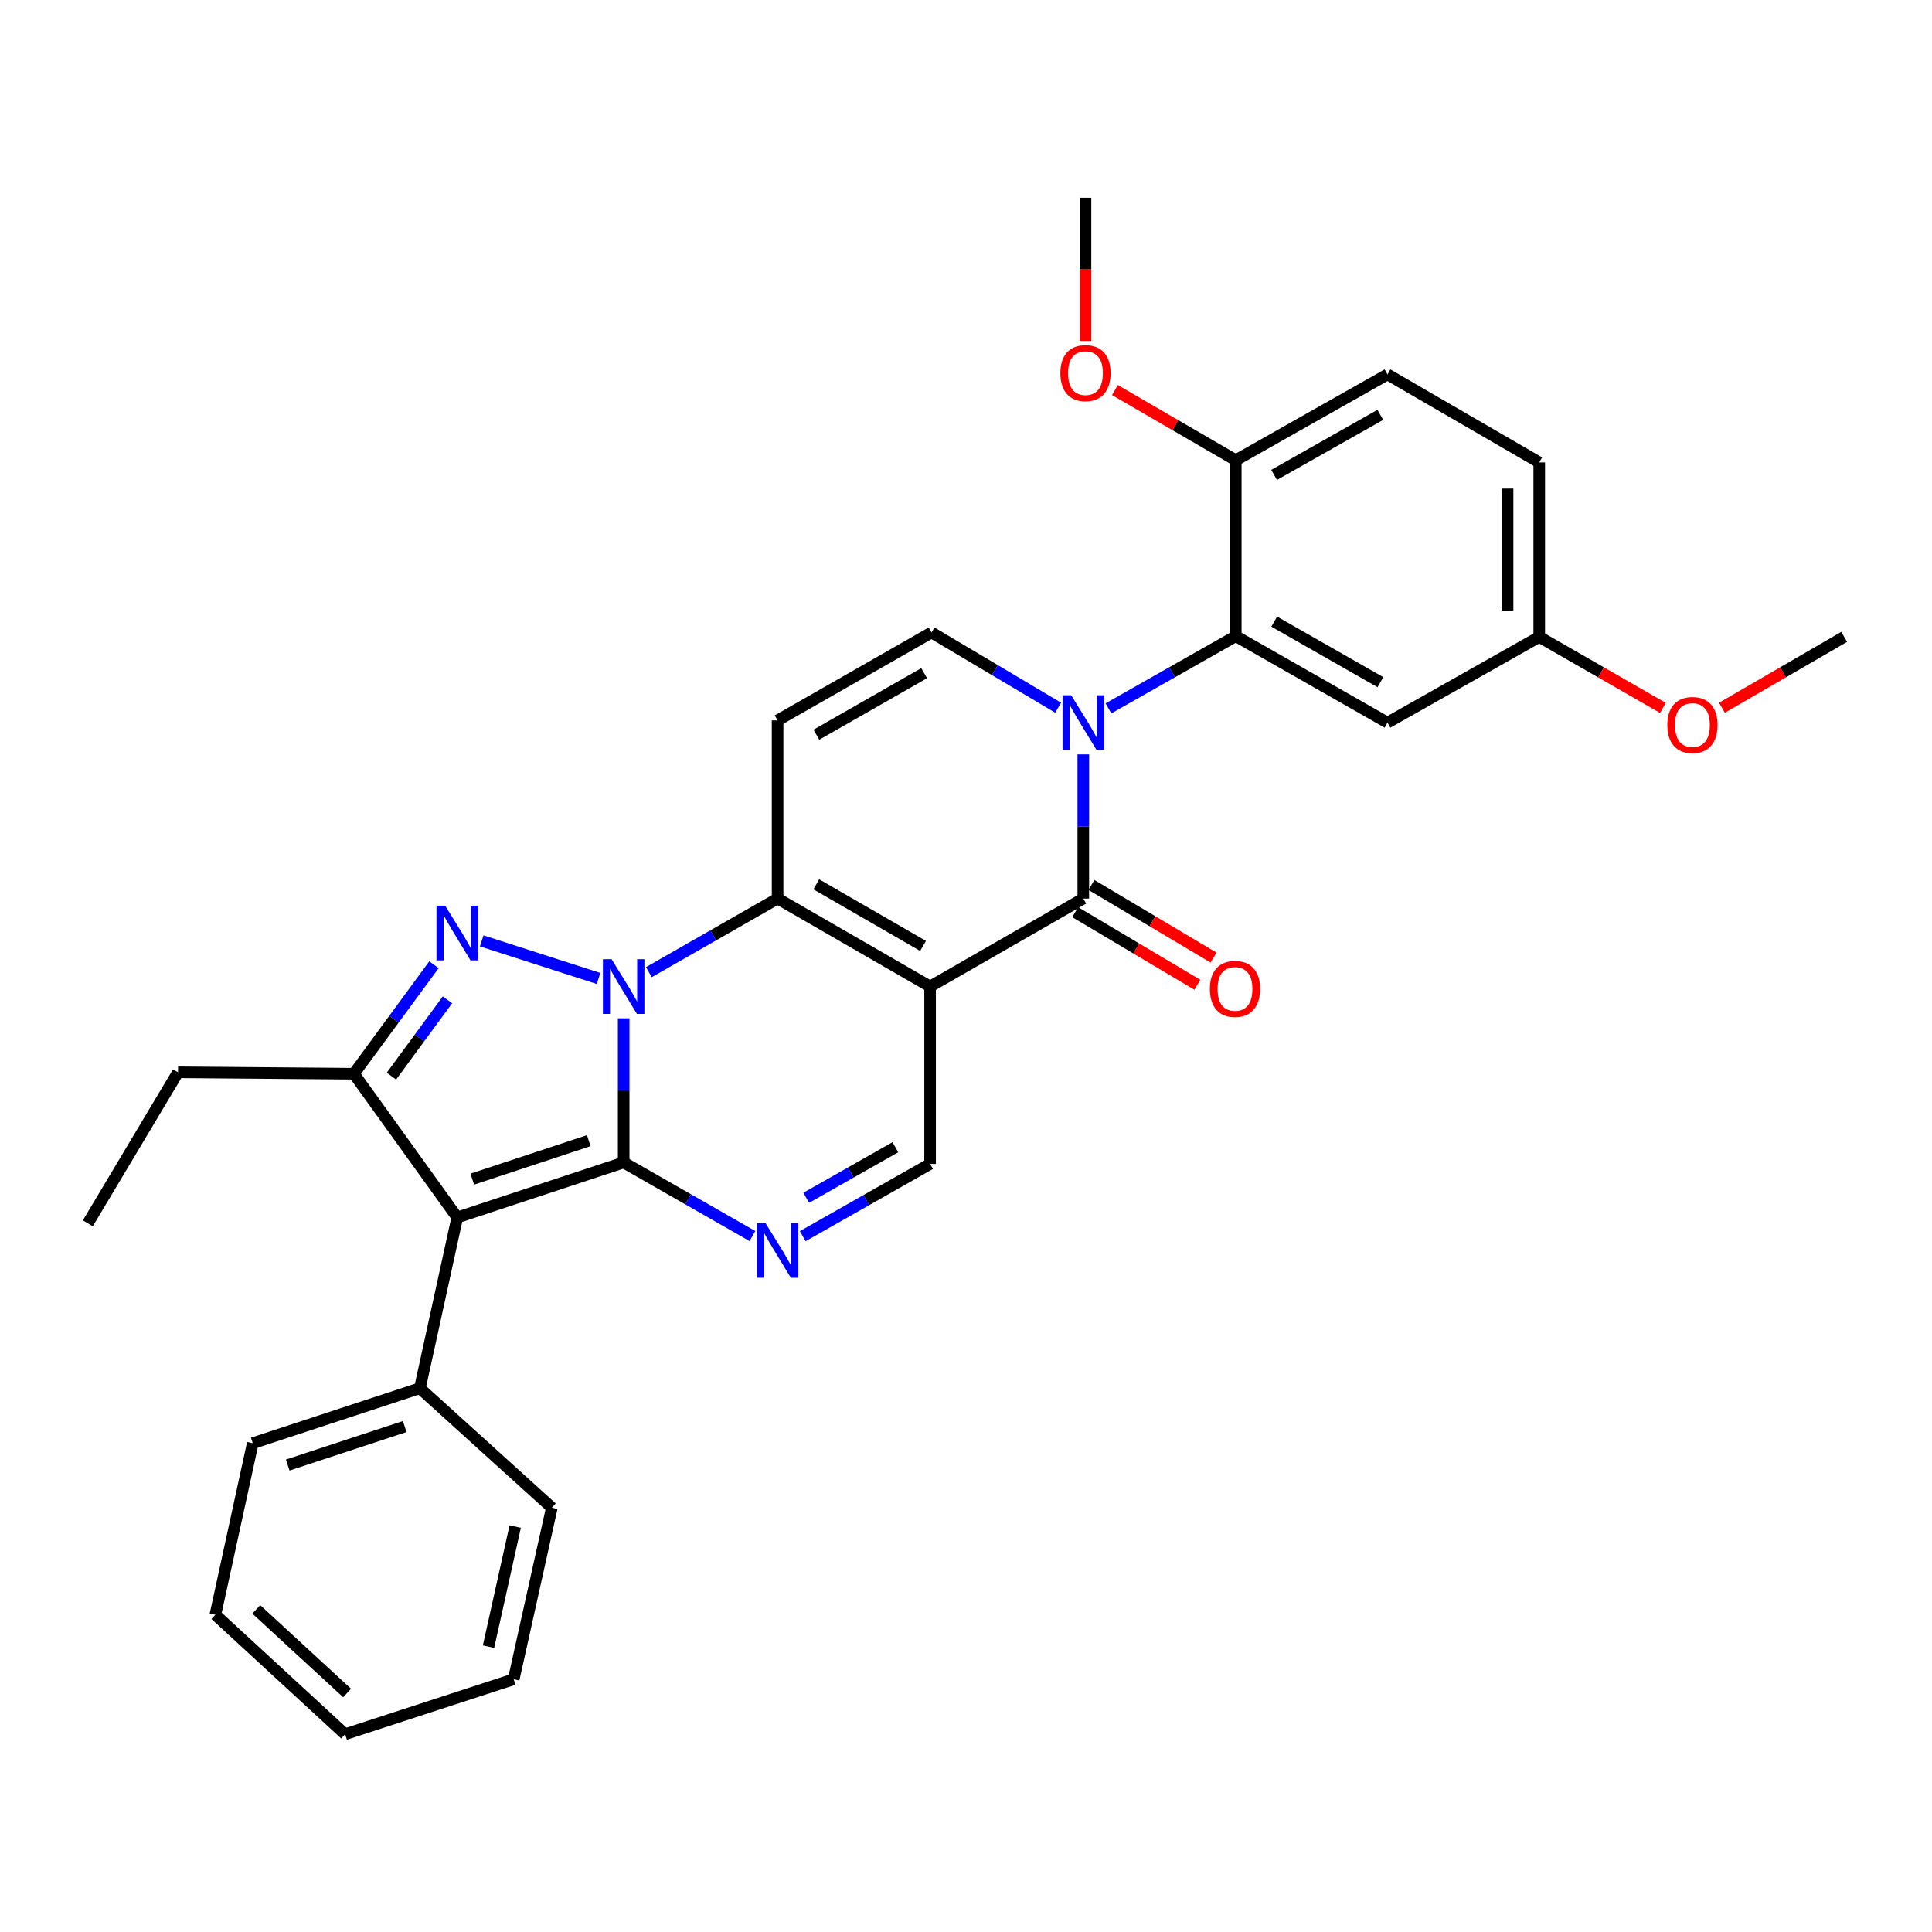 <?xml version='1.0' encoding='iso-8859-1'?>
<svg version='1.1' baseProfile='full'
              xmlns='http://www.w3.org/2000/svg'
                      xmlns:rdkit='http://www.rdkit.org/xml'
                      xmlns:xlink='http://www.w3.org/1999/xlink'
                  xml:space='preserve'
width='1000px' height='1000px' viewBox='0 0 1000 1000'>
<!-- END OF HEADER -->
<rect style='opacity:1.0;fill:#FFFFFF;stroke:none' width='1000' height='1000' x='0' y='0'> </rect>
<path class='bond-0' d='M 322.811,527.071 L 322.811,564.38' style='fill:none;fill-rule:evenodd;stroke:#0000FF;stroke-width:6px;stroke-linecap:butt;stroke-linejoin:miter;stroke-opacity:1' />
<path class='bond-0' d='M 322.811,564.38 L 322.811,601.688' style='fill:none;fill-rule:evenodd;stroke:#000000;stroke-width:6px;stroke-linecap:butt;stroke-linejoin:miter;stroke-opacity:1' />
<path class='bond-2' d='M 335.845,503.185 L 369.164,484.142' style='fill:none;fill-rule:evenodd;stroke:#0000FF;stroke-width:6px;stroke-linecap:butt;stroke-linejoin:miter;stroke-opacity:1' />
<path class='bond-2' d='M 369.164,484.142 L 402.482,465.099' style='fill:none;fill-rule:evenodd;stroke:#000000;stroke-width:6px;stroke-linecap:butt;stroke-linejoin:miter;stroke-opacity:1' />
<path class='bond-3' d='M 309.809,506.453 L 249.335,487' style='fill:none;fill-rule:evenodd;stroke:#0000FF;stroke-width:6px;stroke-linecap:butt;stroke-linejoin:miter;stroke-opacity:1' />
<path class='bond-4' d='M 322.811,601.688 L 236.675,630.151' style='fill:none;fill-rule:evenodd;stroke:#000000;stroke-width:6px;stroke-linecap:butt;stroke-linejoin:miter;stroke-opacity:1' />
<path class='bond-4' d='M 304.748,590.396 L 244.453,610.32' style='fill:none;fill-rule:evenodd;stroke:#000000;stroke-width:6px;stroke-linecap:butt;stroke-linejoin:miter;stroke-opacity:1' />
<path class='bond-7' d='M 322.811,601.688 L 356.129,620.735' style='fill:none;fill-rule:evenodd;stroke:#000000;stroke-width:6px;stroke-linecap:butt;stroke-linejoin:miter;stroke-opacity:1' />
<path class='bond-7' d='M 356.129,620.735 L 389.448,639.781' style='fill:none;fill-rule:evenodd;stroke:#0000FF;stroke-width:6px;stroke-linecap:butt;stroke-linejoin:miter;stroke-opacity:1' />
<path class='bond-1' d='M 481.416,510.635 L 402.482,465.099' style='fill:none;fill-rule:evenodd;stroke:#000000;stroke-width:6px;stroke-linecap:butt;stroke-linejoin:miter;stroke-opacity:1' />
<path class='bond-1' d='M 477.766,489.608 L 422.512,457.733' style='fill:none;fill-rule:evenodd;stroke:#000000;stroke-width:6px;stroke-linecap:butt;stroke-linejoin:miter;stroke-opacity:1' />
<path class='bond-6' d='M 481.416,510.635 L 560.714,465.099' style='fill:none;fill-rule:evenodd;stroke:#000000;stroke-width:6px;stroke-linecap:butt;stroke-linejoin:miter;stroke-opacity:1' />
<path class='bond-11' d='M 481.416,510.635 L 481.416,602.444' style='fill:none;fill-rule:evenodd;stroke:#000000;stroke-width:6px;stroke-linecap:butt;stroke-linejoin:miter;stroke-opacity:1' />
<path class='bond-9' d='M 402.482,465.099 L 402.482,372.881' style='fill:none;fill-rule:evenodd;stroke:#000000;stroke-width:6px;stroke-linecap:butt;stroke-linejoin:miter;stroke-opacity:1' />
<path class='bond-8' d='M 224.617,499.347 L 203.899,527.558' style='fill:none;fill-rule:evenodd;stroke:#0000FF;stroke-width:6px;stroke-linecap:butt;stroke-linejoin:miter;stroke-opacity:1' />
<path class='bond-8' d='M 203.899,527.558 L 183.181,555.77' style='fill:none;fill-rule:evenodd;stroke:#000000;stroke-width:6px;stroke-linecap:butt;stroke-linejoin:miter;stroke-opacity:1' />
<path class='bond-8' d='M 231.612,517.512 L 217.109,537.26' style='fill:none;fill-rule:evenodd;stroke:#0000FF;stroke-width:6px;stroke-linecap:butt;stroke-linejoin:miter;stroke-opacity:1' />
<path class='bond-8' d='M 217.109,537.26 L 202.607,557.008' style='fill:none;fill-rule:evenodd;stroke:#000000;stroke-width:6px;stroke-linecap:butt;stroke-linejoin:miter;stroke-opacity:1' />
<path class='bond-14' d='M 236.675,630.151 L 217.335,718.545' style='fill:none;fill-rule:evenodd;stroke:#000000;stroke-width:6px;stroke-linecap:butt;stroke-linejoin:miter;stroke-opacity:1' />
<path class='bond-31' d='M 236.675,630.151 L 183.181,555.77' style='fill:none;fill-rule:evenodd;stroke:#000000;stroke-width:6px;stroke-linecap:butt;stroke-linejoin:miter;stroke-opacity:1' />
<path class='bond-5' d='M 547.69,366.3 L 514.926,346.836' style='fill:none;fill-rule:evenodd;stroke:#0000FF;stroke-width:6px;stroke-linecap:butt;stroke-linejoin:miter;stroke-opacity:1' />
<path class='bond-5' d='M 514.926,346.836 L 482.163,327.373' style='fill:none;fill-rule:evenodd;stroke:#000000;stroke-width:6px;stroke-linecap:butt;stroke-linejoin:miter;stroke-opacity:1' />
<path class='bond-12' d='M 573.722,366.657 L 606.676,347.962' style='fill:none;fill-rule:evenodd;stroke:#0000FF;stroke-width:6px;stroke-linecap:butt;stroke-linejoin:miter;stroke-opacity:1' />
<path class='bond-12' d='M 606.676,347.962 L 639.63,329.267' style='fill:none;fill-rule:evenodd;stroke:#000000;stroke-width:6px;stroke-linecap:butt;stroke-linejoin:miter;stroke-opacity:1' />
<path class='bond-33' d='M 560.714,390.474 L 560.714,427.787' style='fill:none;fill-rule:evenodd;stroke:#0000FF;stroke-width:6px;stroke-linecap:butt;stroke-linejoin:miter;stroke-opacity:1' />
<path class='bond-33' d='M 560.714,427.787 L 560.714,465.099' style='fill:none;fill-rule:evenodd;stroke:#000000;stroke-width:6px;stroke-linecap:butt;stroke-linejoin:miter;stroke-opacity:1' />
<path class='bond-15' d='M 556.527,472.144 L 588.142,490.938' style='fill:none;fill-rule:evenodd;stroke:#000000;stroke-width:6px;stroke-linecap:butt;stroke-linejoin:miter;stroke-opacity:1' />
<path class='bond-15' d='M 588.142,490.938 L 619.758,509.732' style='fill:none;fill-rule:evenodd;stroke:#FF0000;stroke-width:6px;stroke-linecap:butt;stroke-linejoin:miter;stroke-opacity:1' />
<path class='bond-15' d='M 564.902,458.055 L 596.517,476.849' style='fill:none;fill-rule:evenodd;stroke:#000000;stroke-width:6px;stroke-linecap:butt;stroke-linejoin:miter;stroke-opacity:1' />
<path class='bond-15' d='M 596.517,476.849 L 628.133,495.644' style='fill:none;fill-rule:evenodd;stroke:#FF0000;stroke-width:6px;stroke-linecap:butt;stroke-linejoin:miter;stroke-opacity:1' />
<path class='bond-32' d='M 415.491,639.851 L 448.454,621.147' style='fill:none;fill-rule:evenodd;stroke:#0000FF;stroke-width:6px;stroke-linecap:butt;stroke-linejoin:miter;stroke-opacity:1' />
<path class='bond-32' d='M 448.454,621.147 L 481.416,602.444' style='fill:none;fill-rule:evenodd;stroke:#000000;stroke-width:6px;stroke-linecap:butt;stroke-linejoin:miter;stroke-opacity:1' />
<path class='bond-32' d='M 417.291,619.985 L 440.365,606.893' style='fill:none;fill-rule:evenodd;stroke:#0000FF;stroke-width:6px;stroke-linecap:butt;stroke-linejoin:miter;stroke-opacity:1' />
<path class='bond-32' d='M 440.365,606.893 L 463.439,593.8' style='fill:none;fill-rule:evenodd;stroke:#000000;stroke-width:6px;stroke-linecap:butt;stroke-linejoin:miter;stroke-opacity:1' />
<path class='bond-19' d='M 183.181,555.77 L 92.137,555.014' style='fill:none;fill-rule:evenodd;stroke:#000000;stroke-width:6px;stroke-linecap:butt;stroke-linejoin:miter;stroke-opacity:1' />
<path class='bond-10' d='M 402.482,372.881 L 482.163,327.373' style='fill:none;fill-rule:evenodd;stroke:#000000;stroke-width:6px;stroke-linecap:butt;stroke-linejoin:miter;stroke-opacity:1' />
<path class='bond-10' d='M 422.563,380.287 L 478.339,348.431' style='fill:none;fill-rule:evenodd;stroke:#000000;stroke-width:6px;stroke-linecap:butt;stroke-linejoin:miter;stroke-opacity:1' />
<path class='bond-13' d='M 639.63,329.267 L 718.163,374.037' style='fill:none;fill-rule:evenodd;stroke:#000000;stroke-width:6px;stroke-linecap:butt;stroke-linejoin:miter;stroke-opacity:1' />
<path class='bond-13' d='M 659.527,321.744 L 714.5,353.083' style='fill:none;fill-rule:evenodd;stroke:#000000;stroke-width:6px;stroke-linecap:butt;stroke-linejoin:miter;stroke-opacity:1' />
<path class='bond-16' d='M 639.63,329.267 L 639.63,238.214' style='fill:none;fill-rule:evenodd;stroke:#000000;stroke-width:6px;stroke-linecap:butt;stroke-linejoin:miter;stroke-opacity:1' />
<path class='bond-18' d='M 718.163,374.037 L 796.705,329.649' style='fill:none;fill-rule:evenodd;stroke:#000000;stroke-width:6px;stroke-linecap:butt;stroke-linejoin:miter;stroke-opacity:1' />
<path class='bond-23' d='M 217.335,718.545 L 130.826,746.999' style='fill:none;fill-rule:evenodd;stroke:#000000;stroke-width:6px;stroke-linecap:butt;stroke-linejoin:miter;stroke-opacity:1' />
<path class='bond-23' d='M 209.48,738.382 L 148.923,758.3' style='fill:none;fill-rule:evenodd;stroke:#000000;stroke-width:6px;stroke-linecap:butt;stroke-linejoin:miter;stroke-opacity:1' />
<path class='bond-24' d='M 217.335,718.545 L 285.625,780.379' style='fill:none;fill-rule:evenodd;stroke:#000000;stroke-width:6px;stroke-linecap:butt;stroke-linejoin:miter;stroke-opacity:1' />
<path class='bond-17' d='M 639.63,238.214 L 718.163,193.807' style='fill:none;fill-rule:evenodd;stroke:#000000;stroke-width:6px;stroke-linecap:butt;stroke-linejoin:miter;stroke-opacity:1' />
<path class='bond-17' d='M 659.477,245.819 L 714.45,214.735' style='fill:none;fill-rule:evenodd;stroke:#000000;stroke-width:6px;stroke-linecap:butt;stroke-linejoin:miter;stroke-opacity:1' />
<path class='bond-21' d='M 639.63,238.214 L 608.361,220.059' style='fill:none;fill-rule:evenodd;stroke:#000000;stroke-width:6px;stroke-linecap:butt;stroke-linejoin:miter;stroke-opacity:1' />
<path class='bond-21' d='M 608.361,220.059 L 577.092,201.905' style='fill:none;fill-rule:evenodd;stroke:#FF0000;stroke-width:6px;stroke-linecap:butt;stroke-linejoin:miter;stroke-opacity:1' />
<path class='bond-20' d='M 718.163,193.807 L 796.705,239.352' style='fill:none;fill-rule:evenodd;stroke:#000000;stroke-width:6px;stroke-linecap:butt;stroke-linejoin:miter;stroke-opacity:1' />
<path class='bond-22' d='M 796.705,329.649 L 828.711,348.028' style='fill:none;fill-rule:evenodd;stroke:#000000;stroke-width:6px;stroke-linecap:butt;stroke-linejoin:miter;stroke-opacity:1' />
<path class='bond-22' d='M 828.711,348.028 L 860.717,366.407' style='fill:none;fill-rule:evenodd;stroke:#FF0000;stroke-width:6px;stroke-linecap:butt;stroke-linejoin:miter;stroke-opacity:1' />
<path class='bond-35' d='M 796.705,329.649 L 796.705,239.352' style='fill:none;fill-rule:evenodd;stroke:#000000;stroke-width:6px;stroke-linecap:butt;stroke-linejoin:miter;stroke-opacity:1' />
<path class='bond-35' d='M 780.316,316.104 L 780.316,252.896' style='fill:none;fill-rule:evenodd;stroke:#000000;stroke-width:6px;stroke-linecap:butt;stroke-linejoin:miter;stroke-opacity:1' />
<path class='bond-27' d='M 92.137,555.014 L 45.455,633.183' style='fill:none;fill-rule:evenodd;stroke:#000000;stroke-width:6px;stroke-linecap:butt;stroke-linejoin:miter;stroke-opacity:1' />
<path class='bond-25' d='M 561.843,176.464 L 561.843,139.418' style='fill:none;fill-rule:evenodd;stroke:#FF0000;stroke-width:6px;stroke-linecap:butt;stroke-linejoin:miter;stroke-opacity:1' />
<path class='bond-25' d='M 561.843,139.418 L 561.843,102.372' style='fill:none;fill-rule:evenodd;stroke:#000000;stroke-width:6px;stroke-linecap:butt;stroke-linejoin:miter;stroke-opacity:1' />
<path class='bond-26' d='M 891.273,366.332 L 922.909,347.99' style='fill:none;fill-rule:evenodd;stroke:#FF0000;stroke-width:6px;stroke-linecap:butt;stroke-linejoin:miter;stroke-opacity:1' />
<path class='bond-26' d='M 922.909,347.99 L 954.545,329.649' style='fill:none;fill-rule:evenodd;stroke:#000000;stroke-width:6px;stroke-linecap:butt;stroke-linejoin:miter;stroke-opacity:1' />
<path class='bond-28' d='M 130.826,746.999 L 111.477,835.794' style='fill:none;fill-rule:evenodd;stroke:#000000;stroke-width:6px;stroke-linecap:butt;stroke-linejoin:miter;stroke-opacity:1' />
<path class='bond-29' d='M 285.625,780.379 L 265.894,869.192' style='fill:none;fill-rule:evenodd;stroke:#000000;stroke-width:6px;stroke-linecap:butt;stroke-linejoin:miter;stroke-opacity:1' />
<path class='bond-29' d='M 266.666,790.147 L 252.854,852.316' style='fill:none;fill-rule:evenodd;stroke:#000000;stroke-width:6px;stroke-linecap:butt;stroke-linejoin:miter;stroke-opacity:1' />
<path class='bond-34' d='M 111.477,835.794 L 178.629,897.628' style='fill:none;fill-rule:evenodd;stroke:#000000;stroke-width:6px;stroke-linecap:butt;stroke-linejoin:miter;stroke-opacity:1' />
<path class='bond-34' d='M 132.652,833.013 L 179.658,876.296' style='fill:none;fill-rule:evenodd;stroke:#000000;stroke-width:6px;stroke-linecap:butt;stroke-linejoin:miter;stroke-opacity:1' />
<path class='bond-30' d='M 265.894,869.192 L 178.629,897.628' style='fill:none;fill-rule:evenodd;stroke:#000000;stroke-width:6px;stroke-linecap:butt;stroke-linejoin:miter;stroke-opacity:1' />
<path  class='atom-0' d='M 316.551 496.475
L 325.831 511.475
Q 326.751 512.955, 328.231 515.635
Q 329.711 518.315, 329.791 518.475
L 329.791 496.475
L 333.551 496.475
L 333.551 524.795
L 329.671 524.795
L 319.711 508.395
Q 318.551 506.475, 317.311 504.275
Q 316.111 502.075, 315.751 501.395
L 315.751 524.795
L 312.071 524.795
L 312.071 496.475
L 316.551 496.475
' fill='#0000FF'/>
<path  class='atom-4' d='M 230.415 468.768
L 239.695 483.768
Q 240.615 485.248, 242.095 487.928
Q 243.575 490.608, 243.655 490.768
L 243.655 468.768
L 247.415 468.768
L 247.415 497.088
L 243.535 497.088
L 233.575 480.688
Q 232.415 478.768, 231.175 476.568
Q 229.975 474.368, 229.615 473.688
L 229.615 497.088
L 225.935 497.088
L 225.935 468.768
L 230.415 468.768
' fill='#0000FF'/>
<path  class='atom-6' d='M 554.454 359.877
L 563.734 374.877
Q 564.654 376.357, 566.134 379.037
Q 567.614 381.717, 567.694 381.877
L 567.694 359.877
L 571.454 359.877
L 571.454 388.197
L 567.574 388.197
L 557.614 371.797
Q 556.454 369.877, 555.214 367.677
Q 554.014 365.477, 553.654 364.797
L 553.654 388.197
L 549.974 388.197
L 549.974 359.877
L 554.454 359.877
' fill='#0000FF'/>
<path  class='atom-8' d='M 396.222 633.073
L 405.502 648.073
Q 406.422 649.553, 407.902 652.233
Q 409.382 654.913, 409.462 655.073
L 409.462 633.073
L 413.222 633.073
L 413.222 661.393
L 409.342 661.393
L 399.382 644.993
Q 398.222 643.073, 396.982 640.873
Q 395.782 638.673, 395.422 637.993
L 395.422 661.393
L 391.742 661.393
L 391.742 633.073
L 396.222 633.073
' fill='#0000FF'/>
<path  class='atom-16' d='M 626.229 511.853
Q 626.229 505.053, 629.589 501.253
Q 632.949 497.453, 639.229 497.453
Q 645.509 497.453, 648.869 501.253
Q 652.229 505.053, 652.229 511.853
Q 652.229 518.733, 648.829 522.653
Q 645.429 526.533, 639.229 526.533
Q 632.989 526.533, 629.589 522.653
Q 626.229 518.773, 626.229 511.853
M 639.229 523.333
Q 643.549 523.333, 645.869 520.453
Q 648.229 517.533, 648.229 511.853
Q 648.229 506.293, 645.869 503.493
Q 643.549 500.653, 639.229 500.653
Q 634.909 500.653, 632.549 503.453
Q 630.229 506.253, 630.229 511.853
Q 630.229 517.573, 632.549 520.453
Q 634.909 523.333, 639.229 523.333
' fill='#FF0000'/>
<path  class='atom-22' d='M 548.843 193.131
Q 548.843 186.331, 552.203 182.531
Q 555.563 178.731, 561.843 178.731
Q 568.123 178.731, 571.483 182.531
Q 574.843 186.331, 574.843 193.131
Q 574.843 200.011, 571.443 203.931
Q 568.043 207.811, 561.843 207.811
Q 555.603 207.811, 552.203 203.931
Q 548.843 200.051, 548.843 193.131
M 561.843 204.611
Q 566.163 204.611, 568.483 201.731
Q 570.843 198.811, 570.843 193.131
Q 570.843 187.571, 568.483 184.771
Q 566.163 181.931, 561.843 181.931
Q 557.523 181.931, 555.163 184.731
Q 552.843 187.531, 552.843 193.131
Q 552.843 198.851, 555.163 201.731
Q 557.523 204.611, 561.843 204.611
' fill='#FF0000'/>
<path  class='atom-23' d='M 863.003 375.265
Q 863.003 368.465, 866.363 364.665
Q 869.723 360.865, 876.003 360.865
Q 882.283 360.865, 885.643 364.665
Q 889.003 368.465, 889.003 375.265
Q 889.003 382.145, 885.603 386.065
Q 882.203 389.945, 876.003 389.945
Q 869.763 389.945, 866.363 386.065
Q 863.003 382.185, 863.003 375.265
M 876.003 386.745
Q 880.323 386.745, 882.643 383.865
Q 885.003 380.945, 885.003 375.265
Q 885.003 369.705, 882.643 366.905
Q 880.323 364.065, 876.003 364.065
Q 871.683 364.065, 869.323 366.865
Q 867.003 369.665, 867.003 375.265
Q 867.003 380.985, 869.323 383.865
Q 871.683 386.745, 876.003 386.745
' fill='#FF0000'/>
</svg>
